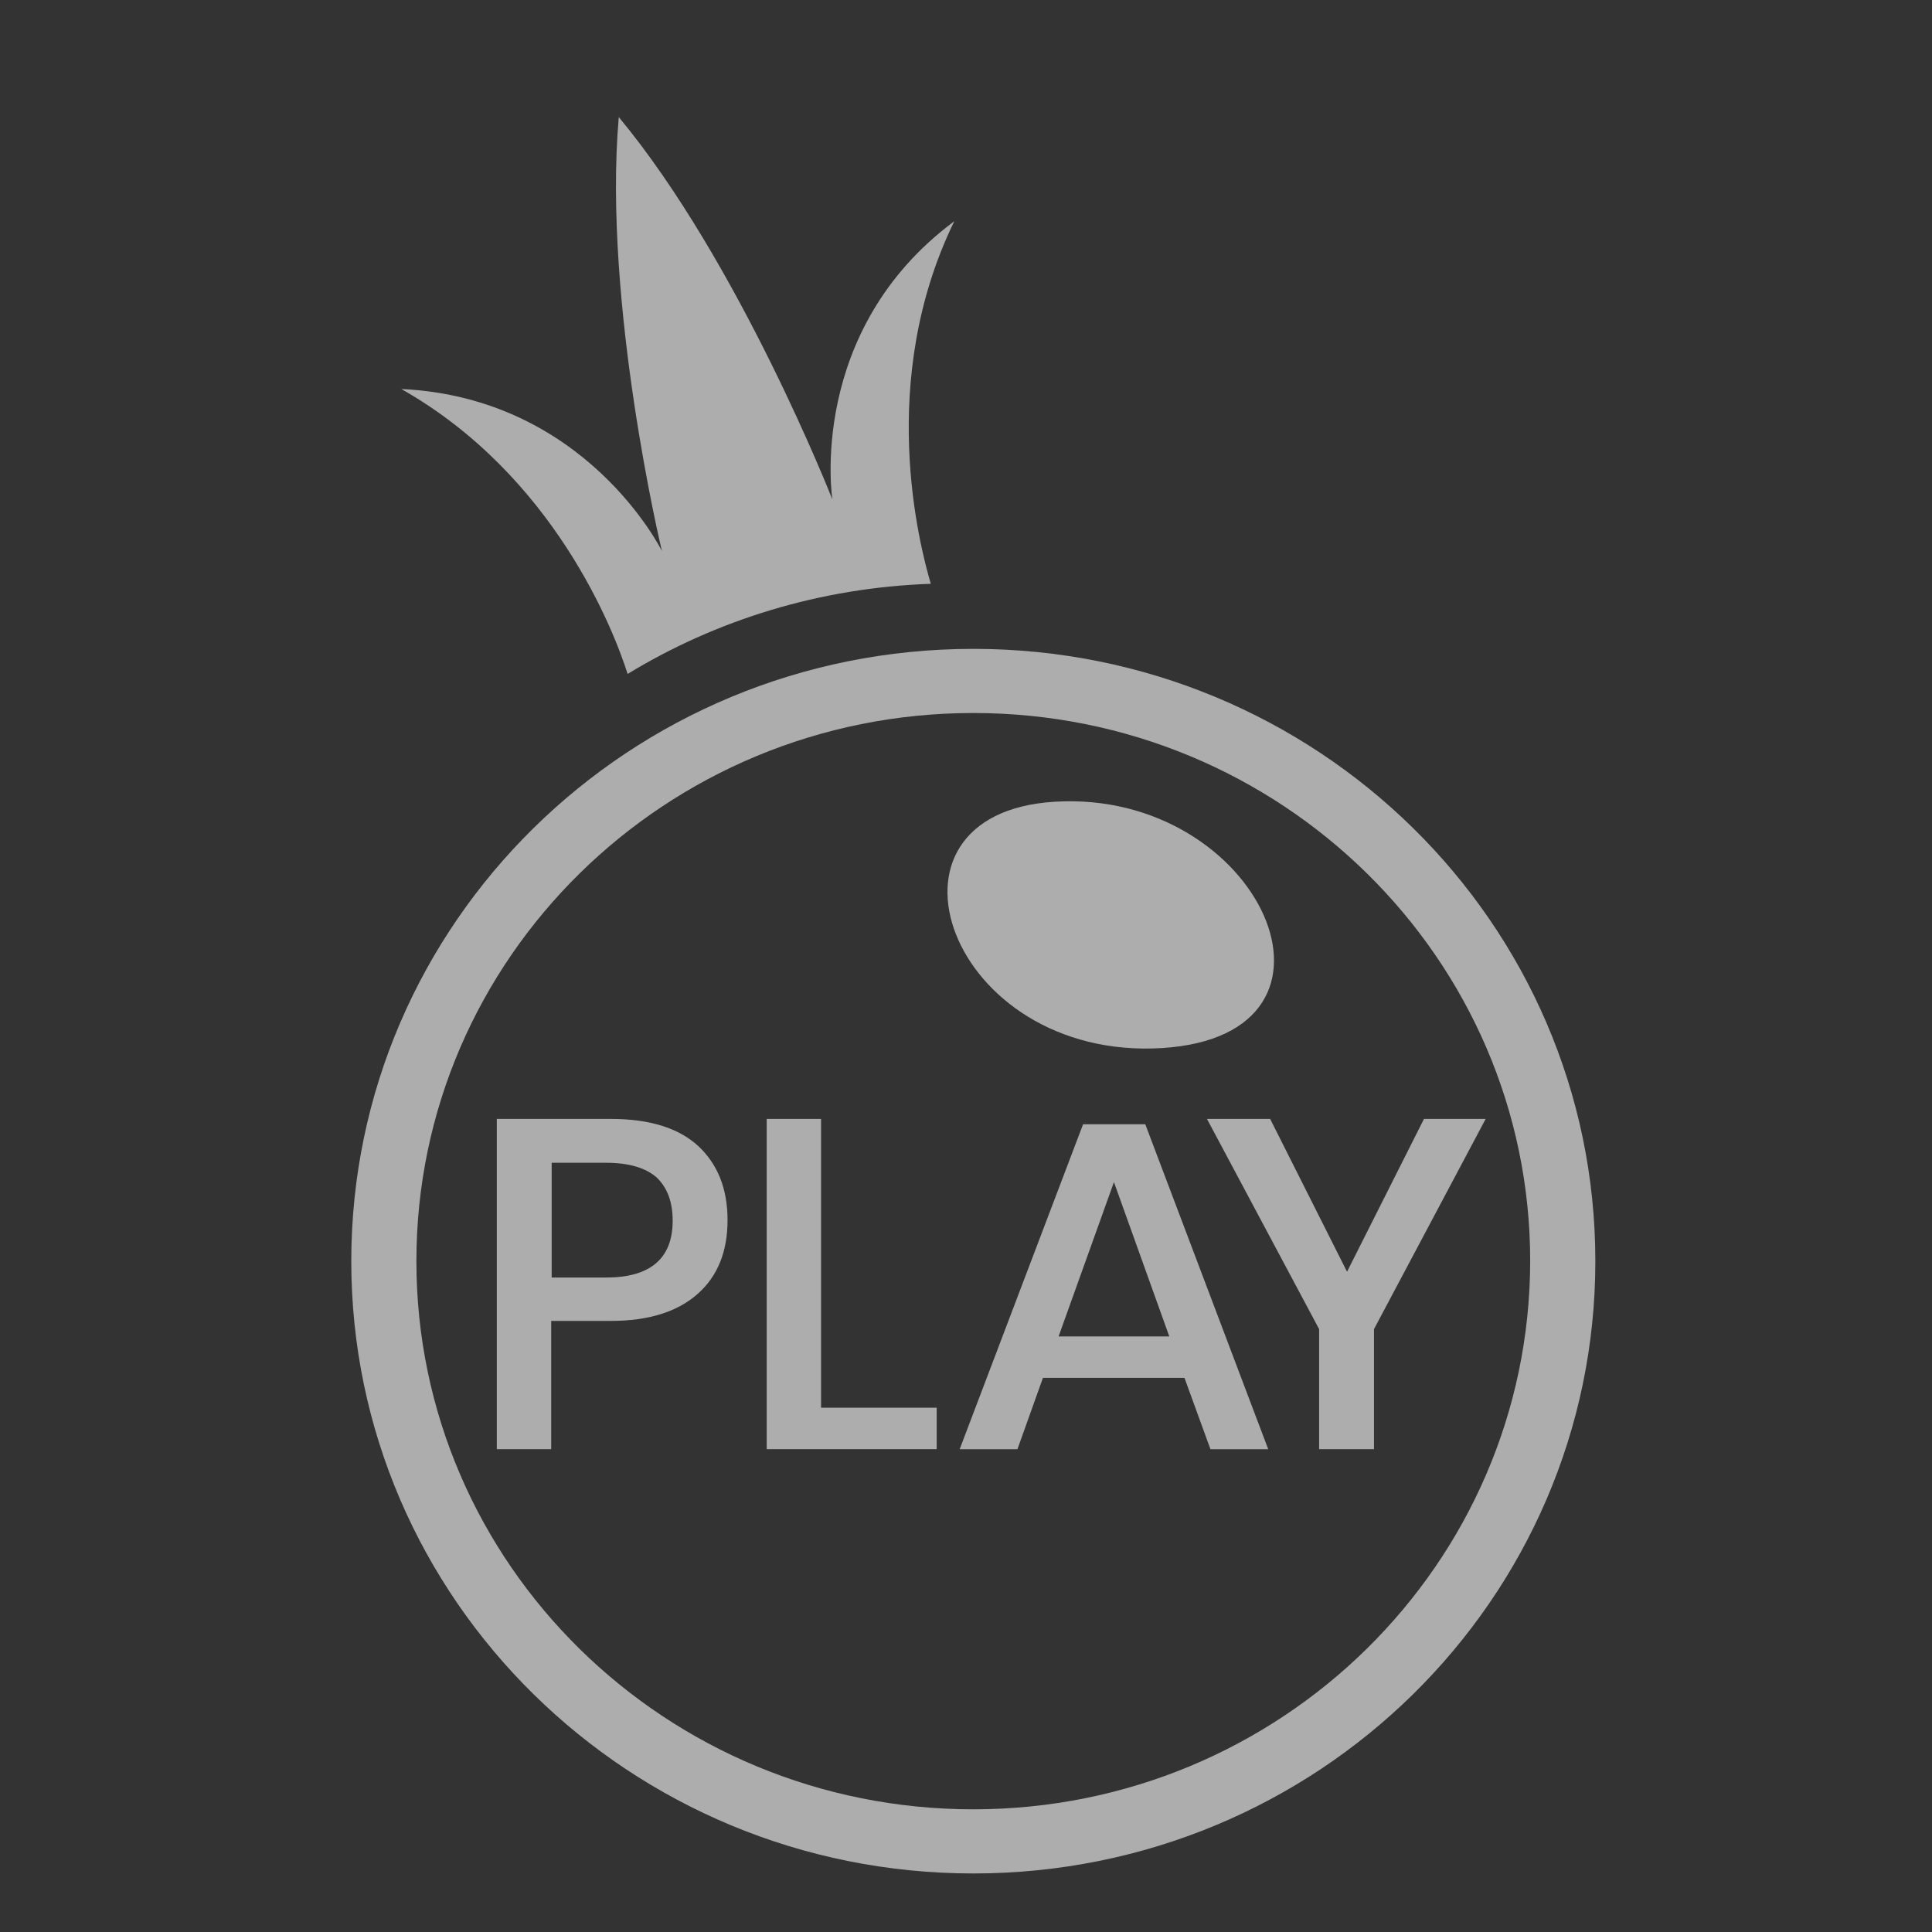 <svg width="40" height="40" viewBox="0 0 40 40" fill="none" xmlns="http://www.w3.org/2000/svg">
<rect x="0" y="0" width="40" height="40" fill="#333333" stroke="none"/>
<g opacity="0.6">
<path d="M21.837 16.599C17.841 16.838 19.636 21.969 24.058 21.699C28.378 21.43 26.096 16.339 21.837 16.599Z" fill="white"/>
<path d="M20.151 13.434C13.033 13.434 7.273 19.114 7.273 26.111C7.273 33.118 13.043 38.788 20.151 38.788C27.27 38.788 33.03 33.108 33.03 26.111C33.03 19.104 27.26 13.434 20.151 13.434ZM20.151 37.46C13.783 37.46 8.621 32.38 8.621 26.111C8.621 19.843 13.783 14.762 20.151 14.762C26.52 14.762 31.681 19.843 31.681 26.111C31.671 32.38 26.51 37.46 20.151 37.46Z" fill="white"/>
<path d="M19.758 4.58C16.695 6.856 17.233 10.34 17.233 10.34C17.233 10.34 15.306 5.429 12.811 2.424C12.476 6.287 13.704 11.408 13.704 11.408C13.704 11.408 12.142 8.234 8.309 8.054C11.483 9.851 12.72 13.085 12.994 13.953C14.829 12.835 16.979 12.166 19.271 12.087C19.038 11.288 18.145 7.884 19.758 4.58Z" fill="white"/>
<path d="M11.412 27.348V30.003H10.286V23.166H12.649C13.45 23.166 14.049 23.355 14.454 23.725C14.86 24.104 15.063 24.613 15.063 25.262C15.063 25.911 14.86 26.42 14.444 26.789C14.028 27.158 13.43 27.348 12.649 27.348H11.412ZM13.927 25.272C13.927 24.883 13.815 24.593 13.602 24.384C13.379 24.184 13.034 24.074 12.548 24.074H11.422V26.45H12.548C13.46 26.45 13.927 26.06 13.927 25.272Z" fill="white"/>
<path d="M16.989 29.145H19.393V30.003H15.874V23.166H16.999V29.145H16.989Z" fill="white"/>
<path d="M24.523 28.527H21.593L21.065 30.004H19.869L22.424 23.277H23.712L26.257 30.004H25.061L24.523 28.527ZM24.209 27.669L23.063 24.474L21.917 27.669H24.209Z" fill="white"/>
<path d="M30.759 23.166L28.447 27.518V30.003H27.311V27.518L24.989 23.166H26.297L27.889 26.33L29.482 23.166H30.759Z" fill="white"/>
</g>
</svg>
